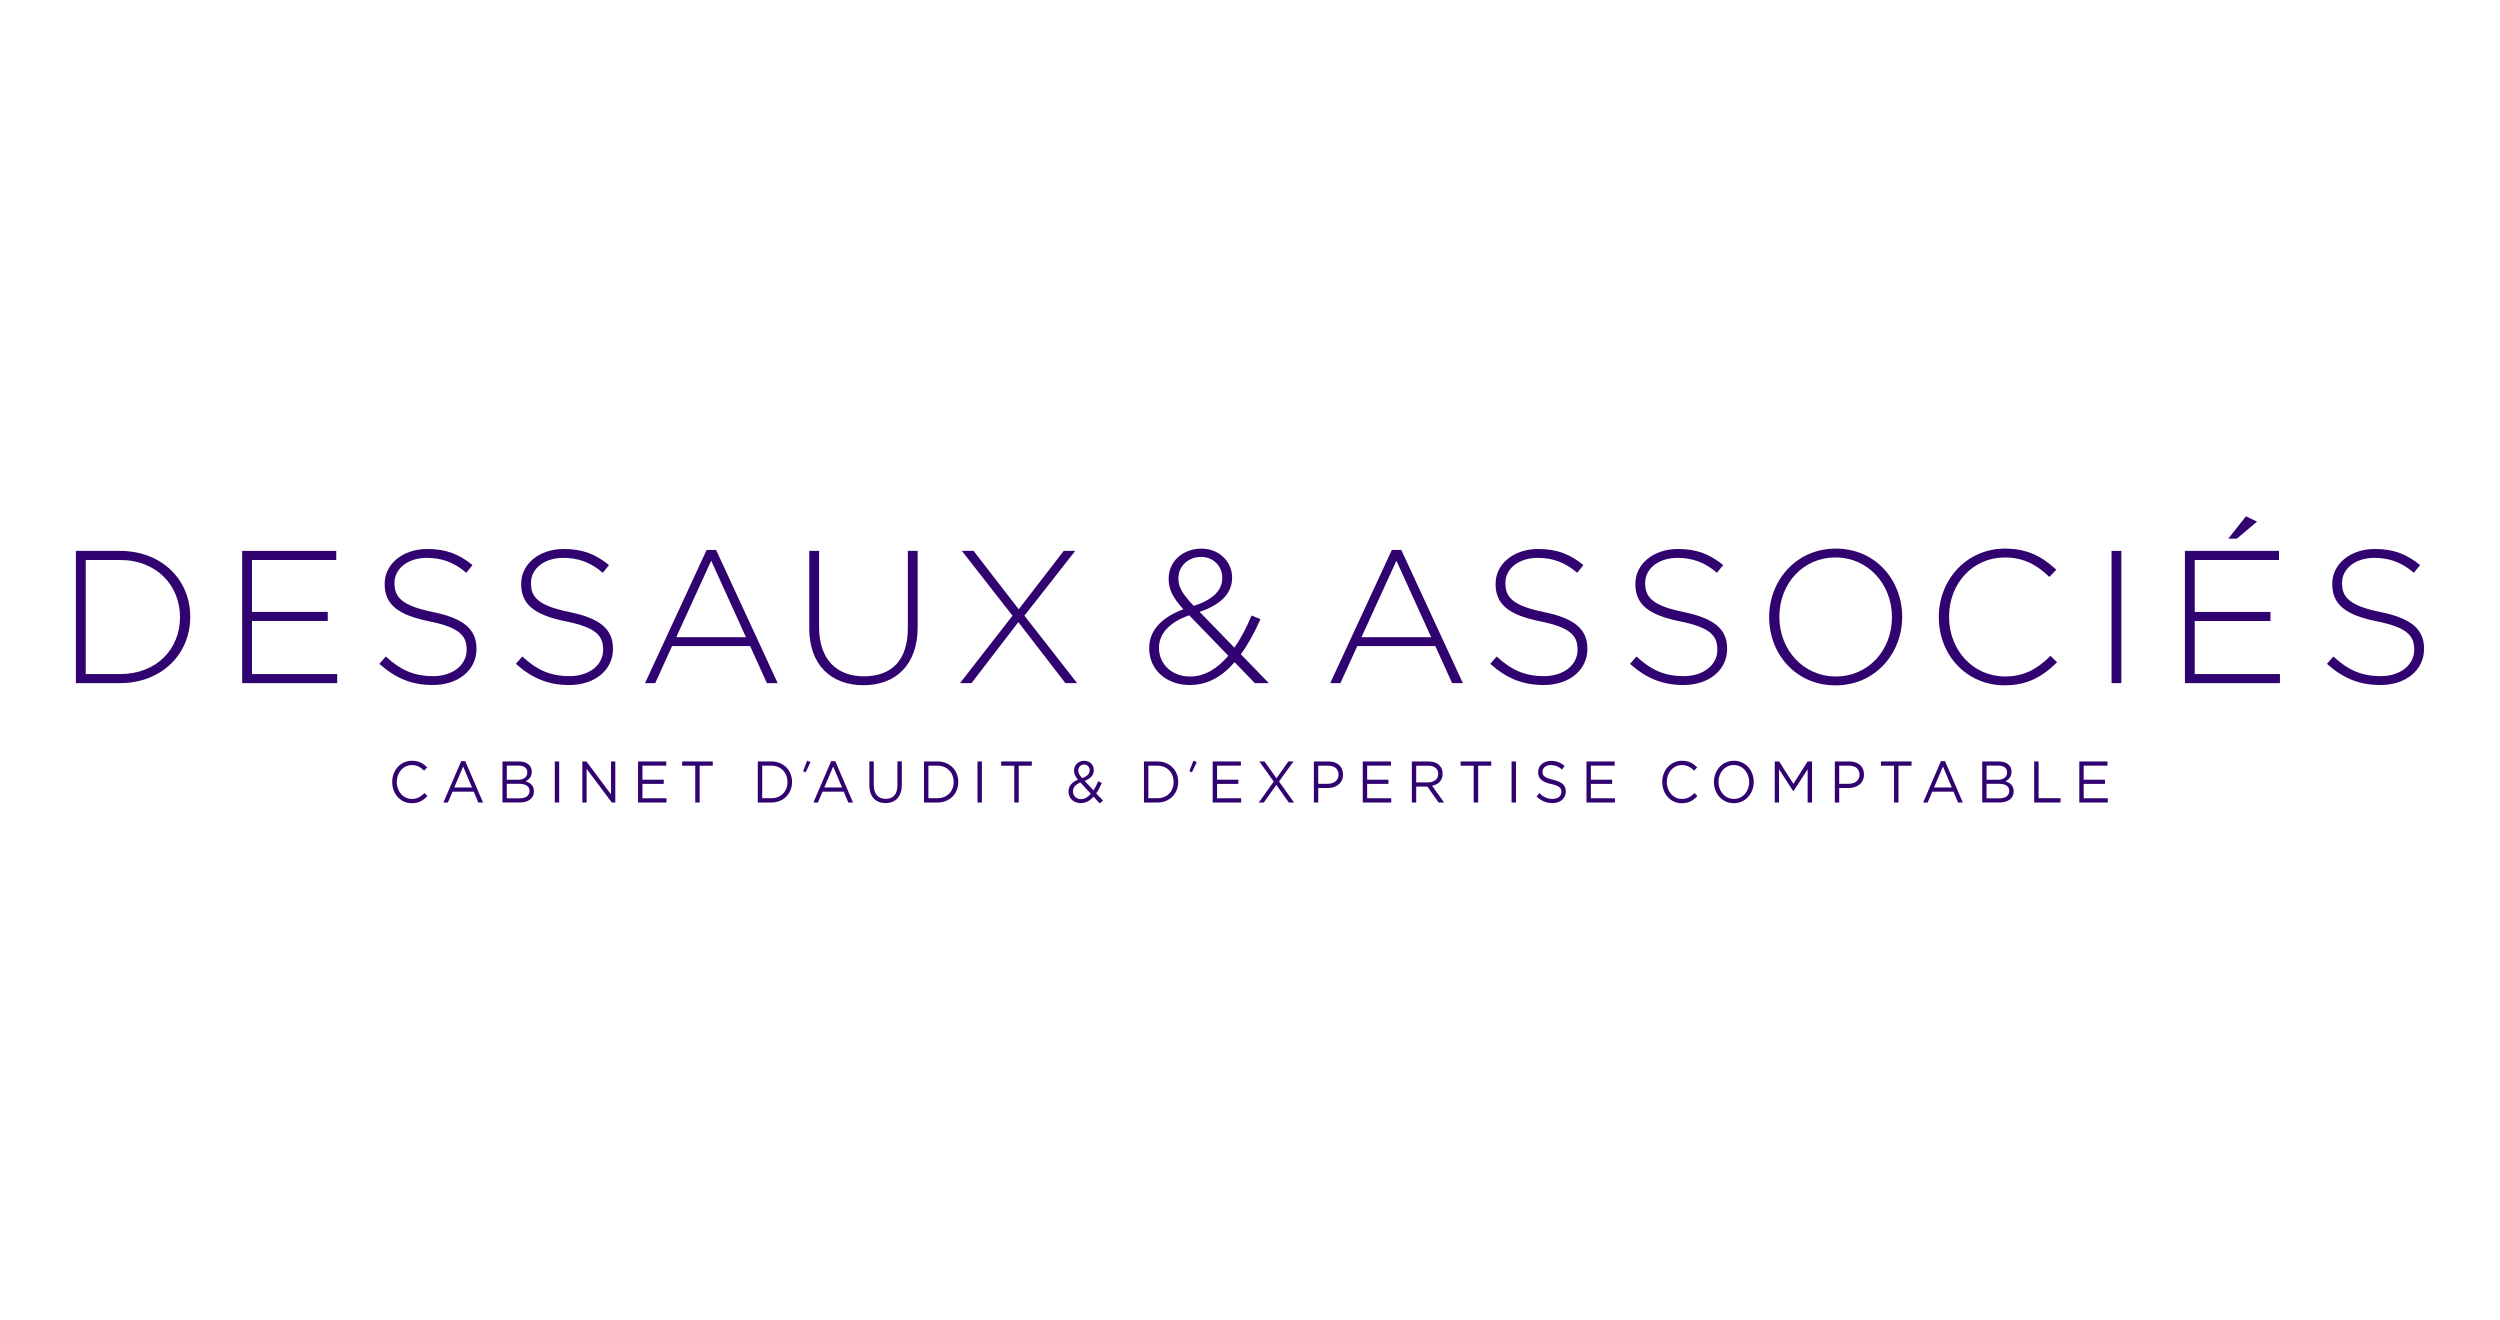 <?xml version="1.0" encoding="UTF-8"?>
<svg id="Calque_1" data-name="Calque 1" xmlns="http://www.w3.org/2000/svg" viewBox="0 0 655.16 345.83">
  <defs>
    <style>
      .cls-1 {
        fill: #300370;
      }
    </style>
  </defs>
  <g>
    <path class="cls-1" d="M31.43,176.65c9.65,0,15.74-6.59,15.74-14.85v-.1c0-8.22-6.09-14.95-15.74-14.95h-8.96v29.9h8.96ZM19.89,144.37h11.54c10.89,0,18.42,7.48,18.42,17.23v.1c0,9.75-7.53,17.33-18.42,17.33h-11.54v-34.65h0Z"/>
    <polygon class="cls-1" points="63.47 144.37 88.12 144.37 88.12 146.75 66.04 146.75 66.04 160.36 85.89 160.36 85.89 162.73 66.04 162.73 66.04 176.65 88.37 176.65 88.37 179.02 63.47 179.02 63.47 144.37"/>
    <path class="cls-1" d="M99.42,173.97l1.68-1.93c3.81,3.52,7.33,5.15,12.43,5.15s8.76-2.92,8.76-6.88v-.1c0-3.66-1.93-5.79-9.8-7.38-8.32-1.68-11.68-4.5-11.68-9.75v-.1c0-5.15,4.7-9.11,11.14-9.11,5.05,0,8.37,1.39,11.88,4.21l-1.63,2.03c-3.27-2.82-6.54-3.91-10.35-3.91-5.1,0-8.47,2.92-8.47,6.53v.1c0,3.66,1.88,5.89,10.1,7.57,8.02,1.63,11.39,4.51,11.39,9.56v.1c0,5.59-4.8,9.46-11.48,9.46-5.55,0-9.8-1.83-13.96-5.54"/>
    <path class="cls-1" d="M135.19,173.97l1.68-1.93c3.81,3.52,7.33,5.15,12.43,5.15s8.76-2.92,8.76-6.88v-.1c0-3.66-1.93-5.79-9.8-7.38-8.32-1.68-11.68-4.5-11.68-9.75v-.1c0-5.15,4.7-9.11,11.14-9.11,5.05,0,8.37,1.39,11.88,4.21l-1.63,2.03c-3.27-2.82-6.54-3.91-10.35-3.91-5.1,0-8.47,2.92-8.47,6.53v.1c0,3.66,1.88,5.89,10.1,7.57,8.02,1.63,11.39,4.51,11.39,9.56v.1c0,5.59-4.8,9.46-11.48,9.46-5.55,0-9.8-1.83-13.96-5.54"/>
    <path class="cls-1" d="M195.49,166.99l-9.11-20.05-9.16,20.05h18.27ZM185.19,144.12h2.47l16.14,34.9h-2.82l-4.41-9.7h-20.45l-4.41,9.7h-2.67l16.14-34.9h.01Z"/>
    <path class="cls-1" d="M212.08,164.62v-20.25h2.57v20c0,8.17,4.4,12.87,11.73,12.87s11.53-4.26,11.53-12.62v-20.25h2.58v19.95c0,9.95-5.79,15.25-14.21,15.25s-14.21-5.25-14.21-14.95"/>
    <polygon class="cls-1" points="265.34 161.35 252.07 144.37 255.14 144.37 266.97 159.67 278.76 144.37 281.78 144.37 268.46 161.35 282.27 179.02 279.2 179.02 266.87 163.03 254.6 179.02 251.58 179.02 265.34 161.35"/>
    <path class="cls-1" d="M320.31,151.5v-.1c0-3.07-2.38-5.45-5.5-5.45-3.51,0-5.99,2.48-5.99,5.6v.1c0,2.18.94,3.86,4.01,7.13,4.95-1.58,7.48-4.01,7.48-7.28M321.9,171.84l-10.25-10.59c-5.49,1.88-7.92,5.1-7.92,8.46v.1c0,4.21,3.37,7.48,8.12,7.48,3.86,0,7.18-2.08,10.05-5.45M323.53,173.53c-3.27,3.81-7.08,5.99-11.73,5.99-6.09,0-10.64-3.96-10.64-9.6v-.1c0-4.65,3.32-8.07,8.96-10.15-2.62-2.92-3.86-5.05-3.86-7.92v-.1c0-4.46,3.61-7.87,8.66-7.87,4.5,0,7.97,3.37,7.97,7.52v.1c0,4.31-3.22,7.13-8.51,8.96l9.11,9.36c1.68-2.37,3.17-5.25,4.5-8.41l2.33.94c-1.58,3.57-3.27,6.68-5.15,9.21l7.35,7.57h-3.66l-5.32-5.49h0Z"/>
    <path class="cls-1" d="M375.06,166.99l-9.11-20.05-9.16,20.05h18.27,0ZM364.76,144.12h2.47l16.14,34.9h-2.82l-4.41-9.7h-20.45l-4.41,9.7h-2.67l16.14-34.9h0Z"/>
    <path class="cls-1" d="M390.55,173.97l1.68-1.93c3.81,3.52,7.33,5.15,12.43,5.15s8.76-2.92,8.76-6.88v-.1c0-3.66-1.93-5.79-9.8-7.38-8.32-1.68-11.68-4.5-11.68-9.75v-.1c0-5.15,4.7-9.11,11.14-9.11,5.05,0,8.37,1.39,11.88,4.21l-1.63,2.03c-3.27-2.82-6.54-3.91-10.35-3.91-5.1,0-8.47,2.92-8.47,6.53v.1c0,3.66,1.88,5.89,10.1,7.57,8.02,1.63,11.39,4.51,11.39,9.56v.1c0,5.59-4.8,9.46-11.48,9.46-5.54,0-9.8-1.83-13.96-5.54"/>
    <path class="cls-1" d="M427.18,173.97l1.68-1.93c3.81,3.52,7.33,5.15,12.43,5.15s8.76-2.92,8.76-6.88v-.1c0-3.66-1.93-5.79-9.8-7.38-8.32-1.68-11.68-4.5-11.68-9.75v-.1c0-5.15,4.7-9.11,11.14-9.11,5.05,0,8.37,1.39,11.88,4.21l-1.63,2.03c-3.27-2.82-6.54-3.91-10.35-3.91-5.1,0-8.47,2.92-8.47,6.53v.1c0,3.66,1.88,5.89,10.1,7.57,8.02,1.63,11.38,4.51,11.38,9.56v.1c0,5.59-4.8,9.46-11.48,9.46-5.54,0-9.8-1.83-13.96-5.54"/>
    <path class="cls-1" d="M495.81,161.79v-.1c0-8.56-6.24-15.6-14.8-15.6s-14.7,6.93-14.7,15.5v.1c0,8.56,6.24,15.59,14.8,15.59s14.7-6.93,14.7-15.5M463.63,161.79v-.1c0-9.46,6.98-17.92,17.48-17.92s17.38,8.37,17.38,17.82v.1c0,9.46-6.98,17.92-17.48,17.92s-17.38-8.37-17.38-17.82"/>
    <path class="cls-1" d="M508.09,161.79v-.1c0-9.8,7.33-17.92,17.33-17.92,6.19,0,9.9,2.28,13.47,5.54l-1.83,1.88c-3.02-2.92-6.49-5.1-11.68-5.1-8.32,0-14.6,6.78-14.6,15.5v.1c0,8.76,6.39,15.59,14.65,15.59,5,0,8.42-1.93,11.93-5.4l1.73,1.68c-3.66,3.61-7.62,6.04-13.76,6.04-9.9,0-17.23-7.87-17.23-17.82"/>
    <rect class="cls-1" x="553.36" y="144.37" width="2.57" height="34.65"/>
    <path class="cls-1" d="M588.57,135.31l2.92,1.39-5.3,4.46h-2.23l4.6-5.84h.01ZM572.58,144.37h24.66v2.38h-22.08v13.61h19.85v2.38h-19.85v13.91h22.33v2.37h-24.9v-34.65h0Z"/>
    <path class="cls-1" d="M609.81,173.97l1.68-1.93c3.81,3.52,7.33,5.15,12.43,5.15s8.76-2.92,8.76-6.88v-.1c0-3.66-1.93-5.79-9.8-7.38-8.32-1.68-11.68-4.5-11.68-9.75v-.1c0-5.15,4.7-9.11,11.14-9.11,5.05,0,8.37,1.39,11.88,4.21l-1.63,2.03c-3.27-2.82-6.54-3.91-10.35-3.91-5.1,0-8.47,2.92-8.47,6.53v.1c0,3.66,1.88,5.89,10.1,7.57,8.02,1.63,11.39,4.51,11.39,9.56v.1c0,5.59-4.8,9.46-11.48,9.46-5.55,0-9.8-1.83-13.96-5.54"/>
  </g>
  <g>
    <path class="cls-1" d="M102.78,204.96v-.03c0-3.04,2.16-5.56,5.17-5.56,1.85,0,2.96.69,3.99,1.71l-.79.89c-.86-.86-1.82-1.47-3.21-1.47-2.26,0-3.96,1.94-3.96,4.41v.03c0,2.49,1.71,4.44,3.96,4.44,1.4,0,2.32-.57,3.3-1.55l.76.78c-1.07,1.14-2.23,1.89-4.09,1.89-2.95,0-5.12-2.44-5.12-5.53"/>
    <path class="cls-1" d="M121.38,200.88l2.32,5.49h-4.66l2.34-5.49ZM120.86,199.47l-4.66,10.84h1.18l1.21-2.84h5.56l1.2,2.84h1.24l-4.66-10.84h-1.08.01Z"/>
    <path class="cls-1" d="M136.25,209.21c1.55,0,2.51-.72,2.51-1.92v-.03c0-1.17-.93-1.85-2.72-1.85h-3.23v3.8h3.44ZM135.84,204.34c1.39,0,2.35-.66,2.35-1.92v-.03c0-1.06-.8-1.75-2.26-1.75h-3.11v3.7h3.02ZM131.68,199.55h4.35c1.17,0,2.09.35,2.67.95.42.46.66,1.03.66,1.72v.03c0,1.4-.82,2.12-1.62,2.49,1.21.39,2.19,1.12,2.19,2.6v.03c0,1.84-1.47,2.93-3.71,2.93h-4.54v-10.76h0Z"/>
    <rect class="cls-1" x="145.39" y="199.55" width="1.15" height="10.76"/>
    <polygon class="cls-1" points="160.12 199.55 160.12 208.17 153.69 199.55 152.61 199.55 152.61 210.31 153.73 210.31 153.73 201.48 160.33 210.31 161.25 210.31 161.25 199.55 160.12 199.55"/>
    <polygon class="cls-1" points="167.21 199.55 167.21 210.31 174.67 210.31 174.67 209.2 168.36 209.2 168.36 205.43 173.94 205.43 173.94 204.33 168.36 204.33 168.36 200.65 174.6 200.65 174.6 199.55 167.21 199.55"/>
    <polygon class="cls-1" points="178.77 199.55 178.77 200.67 182.2 200.67 182.2 210.31 183.36 210.31 183.36 200.67 186.79 200.67 186.79 199.55 178.77 199.55"/>
    <path class="cls-1" d="M202.14,209.18c2.58,0,4.23-1.85,4.23-4.23v-.03c0-2.38-1.65-4.26-4.23-4.26h-2.39v8.52h2.39ZM198.59,199.55h3.55c3.21,0,5.43,2.32,5.43,5.35v.03c0,3.03-2.22,5.38-5.43,5.38h-3.55v-10.76Z"/>
    <path class="cls-1" d="M218.35,200.88l2.32,5.49h-4.66l2.34-5.49ZM217.82,199.47l-4.66,10.84h1.18l1.21-2.84h5.56l1.2,2.84h1.24l-4.66-10.84h-1.08.01Z"/>
    <g>
      <path class="cls-1" d="M227.83,205.8v-6.26h1.15v6.18c0,2.32,1.17,3.63,3.12,3.63s3.08-1.2,3.08-3.55v-6.26h1.15v6.16c0,3.13-1.71,4.76-4.26,4.76s-4.25-1.63-4.25-4.67"/>
      <path class="cls-1" d="M245.69,209.18c2.58,0,4.23-1.85,4.23-4.23v-.03c0-2.38-1.65-4.26-4.23-4.26h-2.39v8.52h2.39ZM242.15,199.55h3.55c3.21,0,5.43,2.32,5.43,5.35v.03c0,3.03-2.22,5.38-5.43,5.38h-3.55v-10.76Z"/>
    </g>
    <rect class="cls-1" x="256.17" y="199.55" width="1.15" height="10.76"/>
    <polygon class="cls-1" points="262.37 199.55 262.37 200.67 265.8 200.67 265.8 210.31 266.97 210.31 266.97 200.67 270.4 200.67 270.4 199.55 262.37 199.55"/>
    <path class="cls-1" d="M285.57,201.88v-.03c0-.86-.61-1.49-1.45-1.49-.92,0-1.55.68-1.55,1.55v.03c0,.63.25,1.11,1.02,1.98,1.3-.46,1.97-1.12,1.97-2.04M285.87,208.03l-2.73-2.97c-1.36.52-1.96,1.4-1.96,2.31v.03c0,1.15.88,2.03,2.13,2.03.96,0,1.81-.54,2.55-1.4M286.57,208.78c-.93,1.06-2.01,1.68-3.34,1.68-1.84,0-3.21-1.21-3.21-3.01v-.03c0-1.43.9-2.46,2.47-3.1-.7-.86-1.02-1.52-1.02-2.37v-.03c0-1.42,1.08-2.55,2.7-2.55,1.43,0,2.48,1.09,2.48,2.43v.03c0,1.37-.92,2.24-2.41,2.8l2.33,2.5c.45-.69.86-1.5,1.23-2.4l.95.46c-.45,1.01-.92,1.94-1.47,2.71l1.78,1.92-.88.71-1.61-1.74h0Z"/>
    <path class="cls-1" d="M303.33,209.18c2.58,0,4.23-1.85,4.23-4.23v-.03c0-2.38-1.65-4.26-4.23-4.26h-2.39v8.52h2.39ZM299.79,199.55h3.55c3.21,0,5.43,2.32,5.43,5.35v.03c0,3.03-2.22,5.38-5.43,5.38h-3.55v-10.76Z"/>
    <polygon class="cls-1" points="317.8 199.55 317.8 210.31 325.26 210.31 325.26 209.2 318.95 209.2 318.95 205.43 324.53 205.43 324.53 204.33 318.95 204.33 318.95 200.65 325.19 200.65 325.19 199.55 317.8 199.55"/>
    <polygon class="cls-1" points="337.63 199.55 334.52 203.94 331.38 199.55 330.02 199.55 333.8 204.82 329.88 210.31 331.2 210.31 334.48 205.68 337.74 210.31 339.12 210.31 335.19 204.8 338.97 199.55 337.63 199.55"/>
    <path class="cls-1" d="M347.98,205.4c1.69,0,2.8-.95,2.8-2.37v-.03c0-1.54-1.09-2.34-2.74-2.34h-2.58v4.74h2.52ZM344.31,199.55h3.83c2.31,0,3.82,1.29,3.82,3.41v.03c0,2.32-1.84,3.52-4.01,3.52h-2.48v3.8h-1.15v-10.76h-.01Z"/>
    <polygon class="cls-1" points="357.13 199.55 357.13 210.31 364.59 210.31 364.59 209.2 358.28 209.2 358.28 205.43 363.86 205.43 363.86 204.33 358.28 204.33 358.28 200.65 364.52 200.65 364.52 199.55 357.13 199.55"/>
    <path class="cls-1" d="M374.27,205.03c1.53,0,2.63-.83,2.63-2.21v-.03c0-1.32-.96-2.12-2.61-2.12h-3.15v4.37h3.14-.01ZM369.98,199.55h4.39c1.26,0,2.26.4,2.91,1.08.5.52.79,1.28.79,2.12v.03c0,1.78-1.17,2.83-2.77,3.14l3.14,4.4h-1.42l-2.96-4.18h-2.92v4.18h-1.15v-10.76h0Z"/>
    <polygon class="cls-1" points="382.77 199.55 382.77 200.67 386.2 200.67 386.2 210.31 387.37 210.31 387.37 200.67 390.8 200.67 390.8 199.55 382.77 199.55"/>
    <rect class="cls-1" x="396.13" y="199.55" width="1.15" height="10.76"/>
    <path class="cls-1" d="M402.68,208.74l.72-.89c1.06,1.01,2.09,1.52,3.5,1.52s2.28-.77,2.28-1.83v-.03c0-1-.51-1.57-2.66-2.04-2.35-.54-3.43-1.34-3.43-3.11v-.03c0-1.69,1.41-2.93,3.36-2.93,1.49,0,2.55.45,3.59,1.32l-.67.94c-.95-.81-1.9-1.17-2.95-1.17-1.33,0-2.18.77-2.18,1.74v.03c0,1.01.53,1.58,2.77,2.09,2.28.52,3.33,1.4,3.33,3.04v.03c0,1.84-1.46,3.04-3.49,3.04-1.62,0-2.95-.57-4.18-1.72"/>
    <polygon class="cls-1" points="415.76 199.55 415.76 210.31 423.22 210.31 423.22 209.2 416.91 209.2 416.91 205.43 422.49 205.43 422.49 204.33 416.91 204.33 416.91 200.65 423.15 200.65 423.15 199.55 415.76 199.55"/>
    <g>
      <path class="cls-1" d="M435.61,204.96v-.03c0-3.04,2.16-5.56,5.17-5.56,1.85,0,2.96.69,3.99,1.71l-.79.89c-.86-.86-1.82-1.47-3.21-1.47-2.26,0-3.96,1.94-3.96,4.41v.03c0,2.49,1.71,4.44,3.96,4.44,1.4,0,2.32-.57,3.3-1.55l.76.78c-1.07,1.14-2.23,1.89-4.09,1.89-2.95,0-5.12-2.44-5.12-5.53"/>
      <path class="cls-1" d="M458.39,204.96v-.03c0-2.45-1.69-4.44-4.03-4.44s-4,1.97-4,4.41v.03c0,2.44,1.69,4.44,4.03,4.44s4-1.97,4-4.41M449.16,204.96v-.03c0-2.97,2.12-5.56,5.23-5.56s5.2,2.57,5.2,5.53v.03c0,2.97-2.12,5.56-5.23,5.56s-5.2-2.57-5.2-5.53"/>
    </g>
    <polygon class="cls-1" points="473.7 199.55 469.98 205.42 466.26 199.55 465.09 199.55 465.09 210.31 466.22 210.31 466.22 201.6 469.94 207.35 470 207.35 473.72 201.59 473.72 210.31 474.87 210.31 474.87 199.55 473.7 199.55"/>
    <path class="cls-1" d="M484.51,205.4c1.69,0,2.8-.95,2.8-2.37v-.03c0-1.54-1.09-2.34-2.74-2.34h-2.58v4.74h2.52ZM480.83,199.55h3.83c2.31,0,3.82,1.29,3.82,3.41v.03c0,2.32-1.84,3.52-4.01,3.52h-2.48v3.8h-1.15v-10.76h-.01Z"/>
    <polygon class="cls-1" points="492.93 199.55 492.93 200.67 496.36 200.67 496.36 210.31 497.52 210.31 497.52 200.67 500.95 200.67 500.95 199.55 492.93 199.55"/>
    <path class="cls-1" d="M509.18,200.88l2.32,5.49h-4.66l2.34-5.49h0ZM508.65,199.47l-4.66,10.84h1.18l1.21-2.84h5.56l1.2,2.84h1.24l-4.66-10.84h-1.08,0Z"/>
    <path class="cls-1" d="M524.04,209.21c1.55,0,2.51-.72,2.51-1.92v-.03c0-1.17-.93-1.85-2.72-1.85h-3.23v3.8h3.44ZM523.63,204.34c1.39,0,2.35-.66,2.35-1.92v-.03c0-1.06-.8-1.75-2.26-1.75h-3.11v3.7h3.02ZM519.47,199.55h4.35c1.17,0,2.09.35,2.67.95.42.46.66,1.03.66,1.72v.03c0,1.4-.82,2.12-1.62,2.49,1.21.39,2.19,1.12,2.19,2.6v.03c0,1.84-1.47,2.93-3.71,2.93h-4.54v-10.76h0Z"/>
    <polygon class="cls-1" points="533.09 199.55 533.09 210.31 539.99 210.31 539.99 209.18 534.24 209.18 534.24 199.55 533.09 199.55"/>
    <polygon class="cls-1" points="544.91 199.55 544.91 210.31 552.37 210.31 552.37 209.2 546.06 209.2 546.06 205.43 551.64 205.43 551.64 204.33 546.06 204.33 546.06 200.65 552.29 200.65 552.29 199.55 544.91 199.55"/>
    <path class="cls-1" d="M211.51,199.36l.89.36-1.26,2.67-.67-.29,1.05-2.74h0Z"/>
    <path class="cls-1" d="M312.73,199.36l.89.36-1.26,2.67-.67-.29,1.05-2.74h-.01Z"/>
  </g>
</svg>